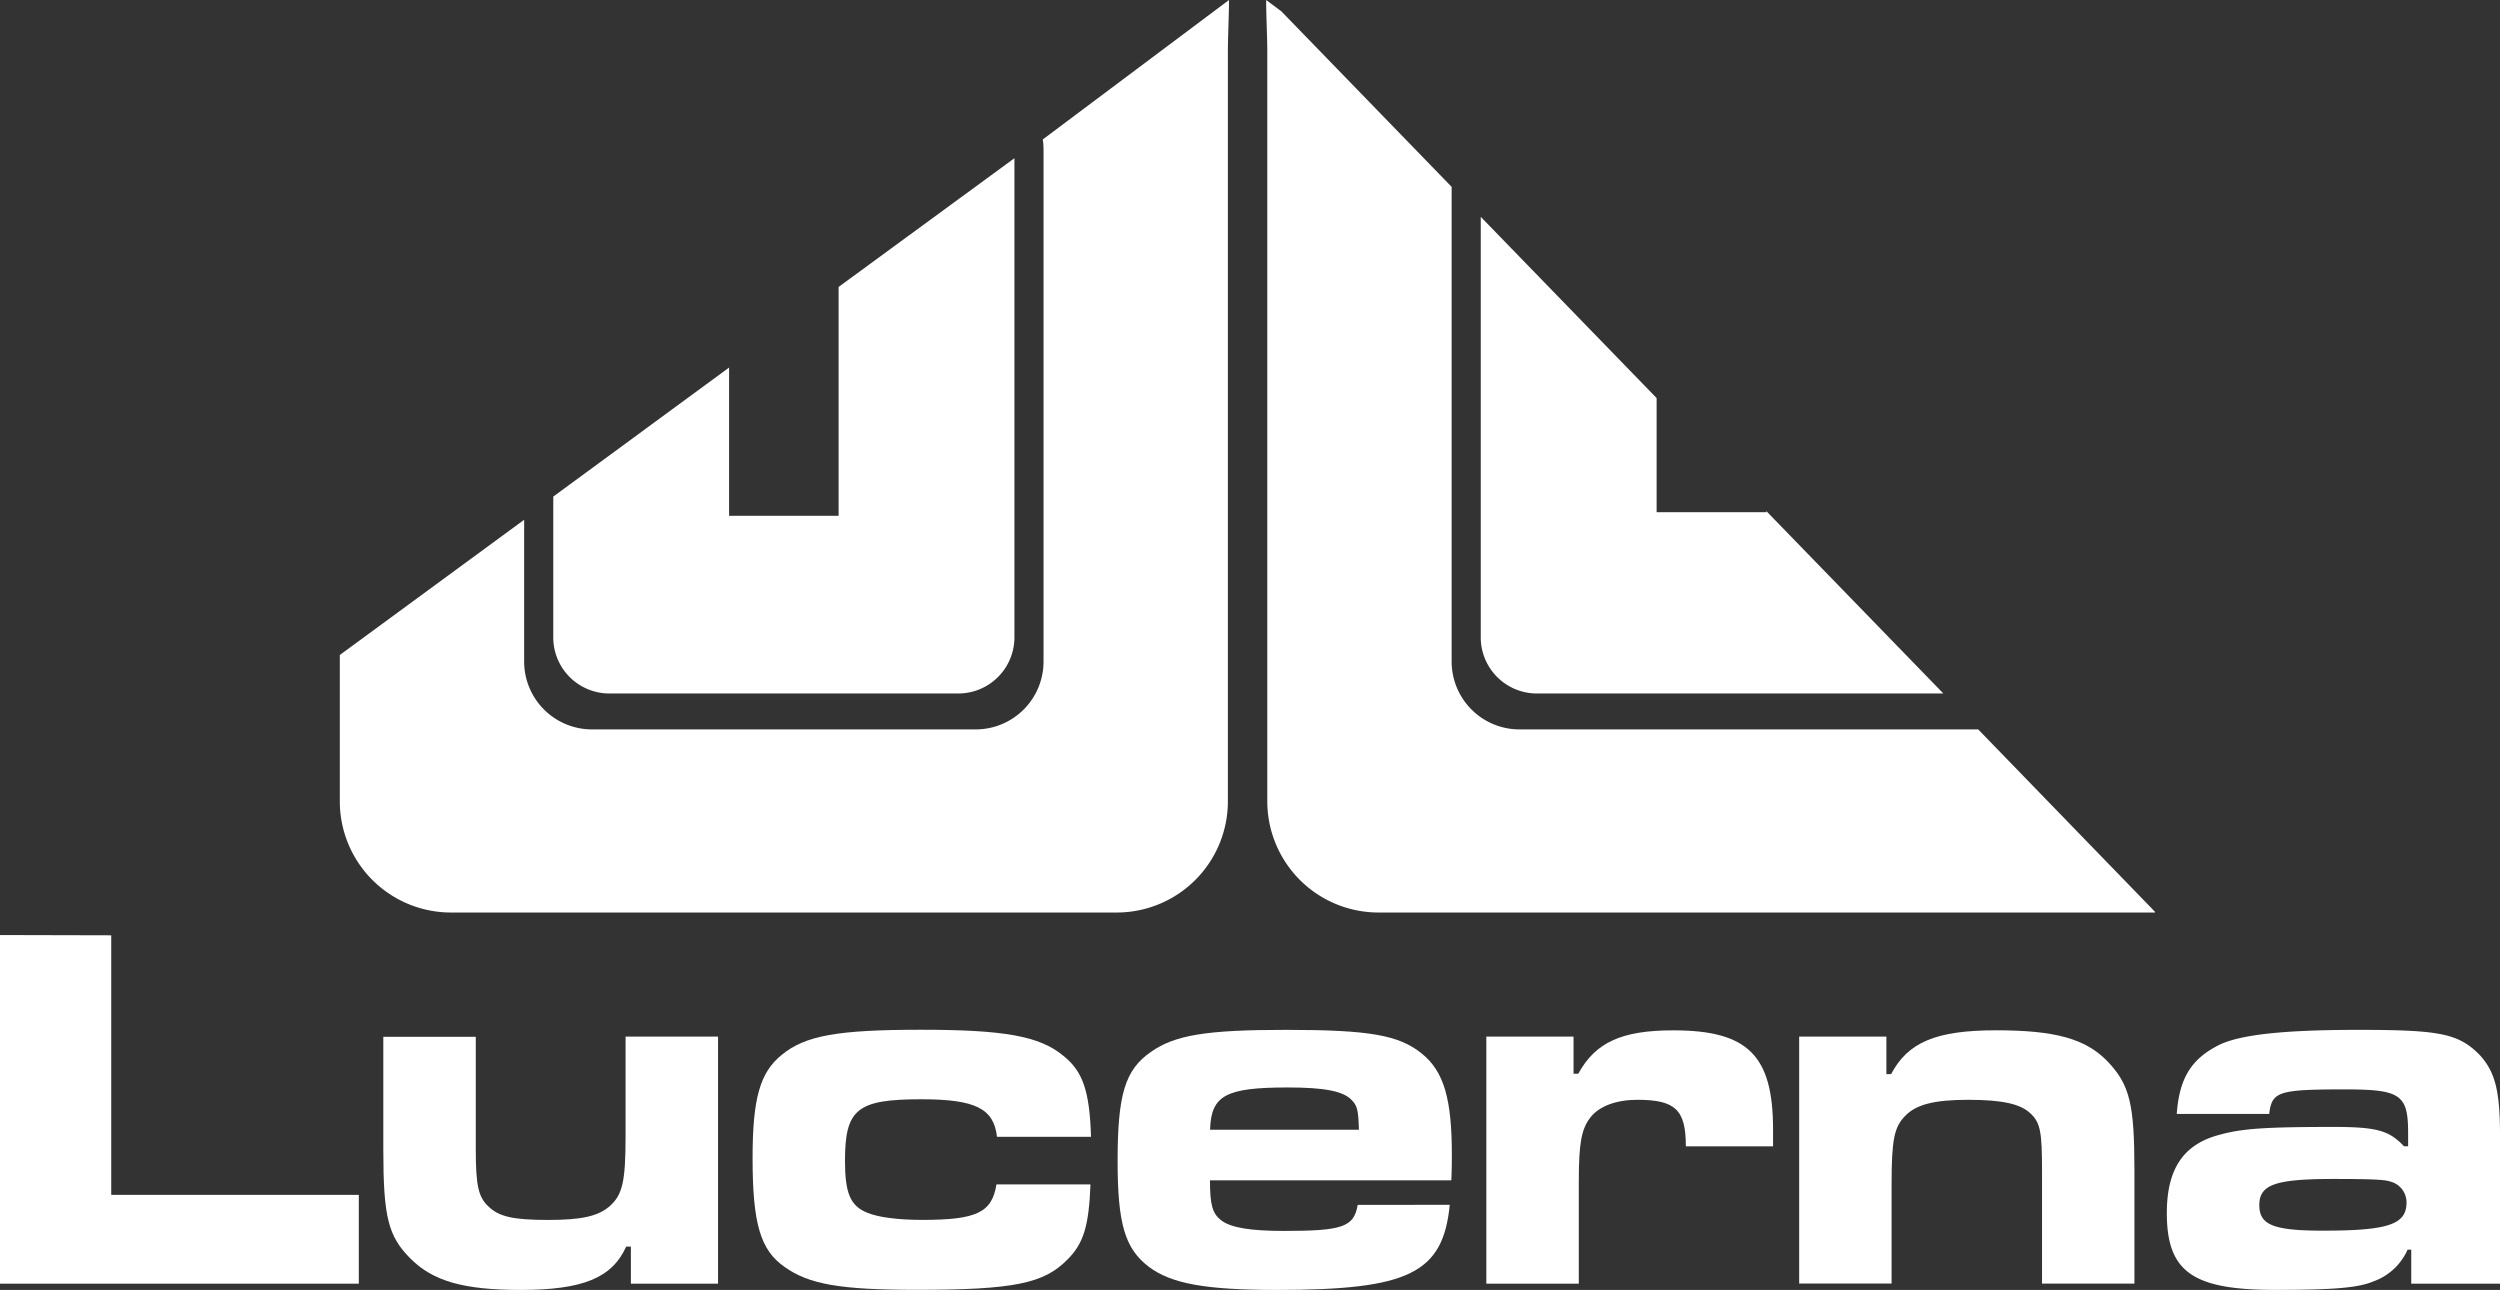 <svg xmlns="http://www.w3.org/2000/svg" viewBox="0 0 466.13 240.51"><rect x="0" y="0" width="466.13" height="240.51" fill="#333333" stroke="none"/><defs><style>.cls-1{fill:#fff;}</style></defs><g id="Capa_2" data-name="Capa 2"><g id="Capa_1-2" data-name="Capa 1"><path class="cls-1" d="M113.4,129.3h65.5a10.47,10.47,0,0,0,10.24-10.68V29.5l-32.78,24V96.17H135.94V68.53L103.16,92.59v26A10.46,10.46,0,0,0,113.4,129.3Z"/><path class="cls-1" d="M194.43,26a12.73,12.73,0,0,1,.14,1.86v95.5A12.65,12.65,0,0,1,182,136H110.31a12.65,12.65,0,0,1-12.58-12.73V96.91L63.36,122.12V149.3A20.73,20.73,0,0,0,84,170.14H208.32a20.73,20.73,0,0,0,20.62-20.84V9.72c0-2.82.2-6.53.21-9.72Z"/><path class="cls-1" d="M286.34,129.3h76l-33-34v.2H308.88V74.22L276.09,40.43v78.19A10.47,10.47,0,0,0,286.34,129.3Z"/><path class="cls-1" d="M368.84,136H355.27l-.35,0H283.25a12.66,12.66,0,0,1-12.59-12.73V34.84L238.91,2.11,236.08,0c0,3.19.21,6.9.21,9.72V149.3a20.74,20.74,0,0,0,20.62,20.84H401.8V170Z"/><path class="cls-1" d="M20.74,174.39v48.4H66.9v16.55H0v-65Z"/><path class="cls-1" d="M117.63,239.34v-6.91h-.88c-2.63,5.84-8.08,8.08-19.67,8.08-10.71,0-16.36-1.66-20.54-5.84s-5.07-7.79-5.07-20.36v-21H88.71v21c0,6.72.48,8.87,2.34,10.62,2,1.95,4.67,2.53,11.19,2.53,6.14,0,9.25-.68,11.4-2.53,2.43-2.14,3-4.58,3-13.15v-18.5h17.24v46.06Z"/><path class="cls-1" d="M203.32,220.84c-.29,7.69-1.27,11-4.29,14-4.38,4.48-10,5.65-28.14,5.65-14.12,0-20.06-1-24.63-4.29-4.48-3.11-5.94-8.08-5.94-20.25,0-11.1,1.36-16,5.45-19.28,4.38-3.6,10.42-4.67,26-4.67,15.29,0,22,1.16,26.39,4.77,3.7,2.92,5,6.52,5.26,15.19H185.89c-.59-5.26-4-7-14.12-7-12,0-14.22,1.85-14.22,11.49,0,6,1,8.37,4.09,9.64,2.05.87,5.75,1.36,10.32,1.36,10.13,0,13-1.36,13.83-6.62Z"/><path class="cls-1" d="M270.31,224.64c-1.26,12.75-7.59,15.87-32.23,15.87-13.34,0-19.67-1.17-23.85-4.29-4.48-3.4-5.85-8-5.85-19.76,0-12.37,1.37-17,6.24-20.35,4.47-3.12,10.22-4.09,25.21-4.09,15.59,0,21,1,25.22,4.38s5.65,8.57,5.65,19c0,.58,0,2.72-.1,4.67h-45c0,4.67.48,6.23,2.14,7.5,1.85,1.36,5.45,1.94,11.69,1.94,11,0,13-.77,13.72-4.86Zm-16.94-14c-.1-3.6-.29-4.47-1.36-5.55-1.56-1.65-5.07-2.33-11.88-2.33-11.59,0-14.32,1.46-14.51,7.88Z"/><path class="cls-1" d="M293.39,193.28v6.92h.88c3.21-5.85,8.08-8.09,17.72-8.09,13.92,0,18.6,4.68,18.6,18.5v3.12H314.33c0-6.82-1.95-8.67-9.06-8.67-3.89,0-7.11,1.17-8.76,3.32s-2.14,4.77-2.14,11.87v19.09H277.13V193.28Z"/><path class="cls-1" d="M351.72,193.28v7h.88c3.11-5.94,8.37-8.18,19.57-8.18,11,0,16.65,1.56,20.74,5.75,4.18,4.38,5.06,7.89,5.06,20.54v20.94H380.74V218.4c0-7.4-.3-9.05-2.15-10.8s-5.16-2.54-11.58-2.54-9.74.88-11.79,3-2.53,4.38-2.53,12.86v18.4H335.46V193.28Z"/><path class="cls-1" d="M405.86,207.69c.49-6.72,2.73-10.32,8.08-12.95,4-1.85,12-2.72,25.81-2.72,15.09,0,18.59.68,22.49,4.57,2.92,3.12,3.89,6.62,3.89,15v27.75H449.58V233h-.68a11,11,0,0,1-6.43,5.94c-2.82,1.17-7.2,1.56-18.4,1.56-15.29,0-20.06-3.41-20.06-14.32,0-8.27,3.12-12.85,9.84-14.6,4.18-1.17,8.66-1.46,21.32-1.46,8,0,10.32.68,13.05,3.6H449V211.3c0-7.21-1.37-8.18-11.79-8.18-12.36,0-13.63.39-14.11,4.57Zm15.39,17c0,3.7,2.62,4.77,11.88,4.77,12.17,0,15.57-1.16,15.57-5.25a4,4,0,0,0-3-3.9c-1.07-.39-3.8-.49-11.1-.49C424.07,219.86,421.25,220.94,421.25,224.73Z"/></g></g></svg>